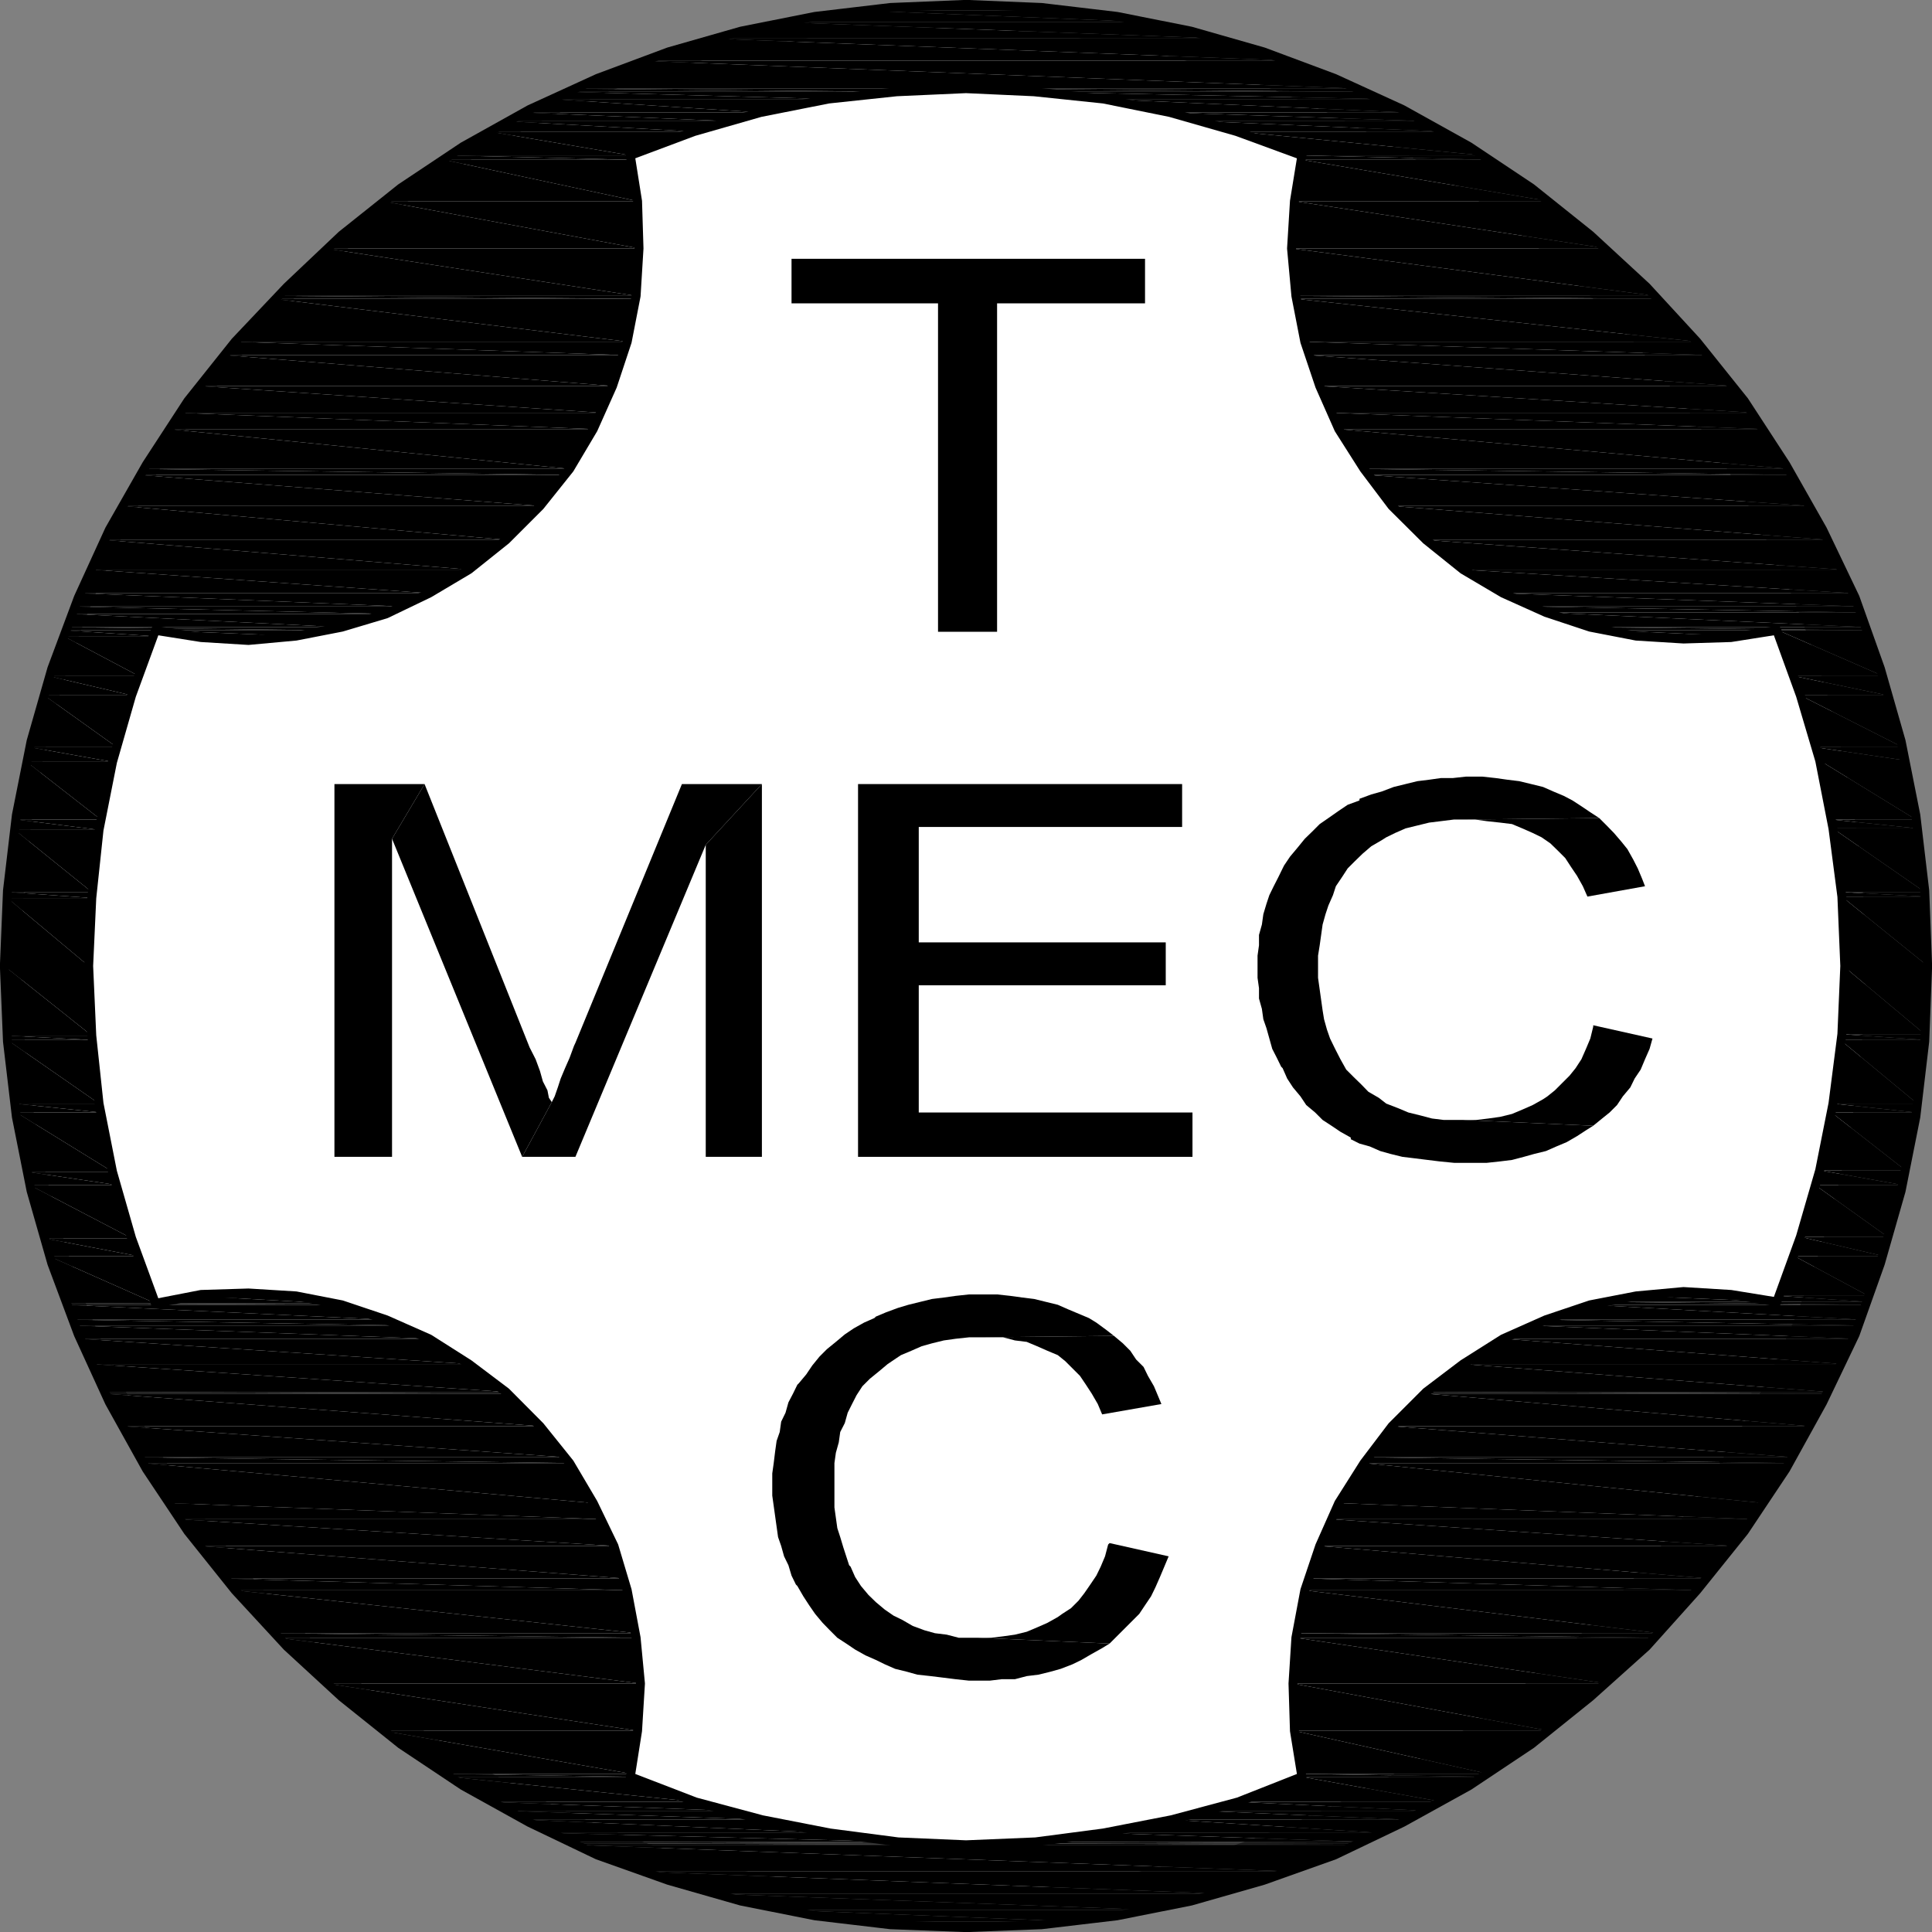 <?xml version="1.0" encoding="UTF-8"?>
<svg id="Livello_1" data-name="Livello 1" xmlns="http://www.w3.org/2000/svg" viewBox="0 0 93.24 93.24">
  <rect x="0" y="0" width="93.24" height="93.24" fill="#808080" stroke="none"/>
  <defs>
    <style>
      .cls-1 {
        fill: none;
        stroke: #000;
        stroke-linecap: round;
        stroke-linejoin: round;
        stroke-width: .43px;
      }

      .cls-2 {
        fill: #fff;
      }

      .cls-2, .cls-3 {
        stroke-width: 0px;
      }

      .cls-3 {
        fill-rule: evenodd;
      }
    </style>
  </defs>
  <ellipse class="cls-2" cx="45.53" cy="46.35" rx="44.5" ry="45"/>
  <polyline class="cls-3" points="36.77 37.84 32.91 37.84 27.77 50.33 27.7 50.48 27.49 51.05 27.27 51.55 27.06 52.05 26.92 52.48 26.77 52.91 26.63 53.19 25.2 55.83 27.77 55.83 34.06 40.77"/>
  <polyline class="cls-3" points="36.77 37.84 34.06 40.77 34.06 55.83 36.77 55.83"/>
  <polyline class="cls-3" points="20.49 37.84 16.14 37.84 16.14 55.83 18.92 55.83 18.92 40.48"/>
  <polyline class="cls-3" points="20.49 37.84 18.92 40.48 25.2 55.83 26.63 53.19 26.49 52.98 26.42 52.62 26.2 52.19 26.06 51.69 25.85 51.12 25.56 50.55"/>
  <polyline class="cls-3" points="57.05 37.84 41.41 37.84 41.41 55.83 57.55 55.83 57.55 53.69 44.34 53.69 44.34 47.55 56.26 47.55 56.26 45.48 44.34 45.48 44.34 39.91 57.05 39.91"/>
  <polyline class="cls-3" points="76.89 49.48 76.89 49.55 76.75 50.12 76.54 50.62 76.32 51.12 76.04 51.55 75.75 51.91 75.4 52.26 75.04 52.62 74.68 52.91 74.47 53.05 73.97 53.33 73.47 53.55 72.97 53.76 72.4 53.9 71.83 53.98 71.25 54.05 70.61 54.05 76.89 54.33 77.32 53.98 77.68 53.69 78.04 53.33 78.32 52.91 78.68 52.48 78.89 52.05 79.18 51.62 79.39 51.12 79.61 50.62 79.75 50.12"/>
  <polyline class="cls-3" points="77.18 39.48 70.83 39.55 71.18 39.55 71.75 39.63 72.4 39.7 72.97 39.77 73.47 39.98 73.97 40.2 74.4 40.41 74.82 40.7 75.18 41.05 75.54 41.41 75.82 41.84 76.11 42.27 76.39 42.77 76.61 43.27 79.39 42.77 79.25 42.41 79.04 41.91 78.82 41.48 78.54 40.98 78.25 40.62 77.89 40.2 77.54 39.84"/>
  <polyline class="cls-3" points="70.9 37.48 70.75 37.48 70.11 37.55 69.54 37.55 68.97 37.63 68.4 37.7 67.83 37.84 67.26 37.98 66.68 38.2 66.18 38.34 65.61 38.55 65.61 38.63 65.04 38.84 64.61 39.13 64.11 39.48 63.69 39.77 63.33 40.13 62.97 40.48 62.62 40.91 62.26 41.34 61.97 41.77 61.9 41.91 61.69 42.34 61.47 42.77 61.26 43.2 61.12 43.62 60.97 44.12 60.9 44.62 60.76 45.12 60.76 45.62 60.69 46.12 60.69 47.19 60.76 47.69 60.76 48.19 60.9 48.69 60.97 49.19 61.12 49.62 61.26 50.12 61.4 50.62 61.62 51.05 61.83 51.48 61.9 51.55 62.12 52.05 62.4 52.48 62.76 52.91 63.04 53.33 63.47 53.69 63.83 54.05 64.26 54.33 64.69 54.62 65.19 54.9 65.19 54.98 65.61 55.19 66.11 55.33 66.61 55.55 67.11 55.69 67.68 55.83 68.26 55.9 68.9 55.98 69.47 56.05 70.18 56.12 71.75 56.12 72.4 56.05 72.97 55.98 73.54 55.83 74.04 55.69 74.61 55.55 75.11 55.33 75.61 55.12 76.11 54.83 76.54 54.55 76.89 54.33 70.61 54.05 69.68 54.05 69.11 53.98 68.54 53.83 67.97 53.69 67.47 53.48 66.9 53.26 66.54 52.98 66.04 52.69 65.69 52.33 65.33 51.98 64.97 51.62 64.69 51.12 64.47 50.69 64.4 50.55 64.19 50.12 64.04 49.69 63.9 49.19 63.83 48.76 63.76 48.26 63.69 47.76 63.61 47.19 63.61 46.12 63.69 45.62 63.76 45.12 63.83 44.62 63.97 44.12 64.11 43.7 64.33 43.2 64.47 42.77 64.76 42.34 65.04 41.91 65.4 41.55 65.76 41.2 66.18 40.84 66.68 40.55 66.9 40.41 67.33 40.2 67.83 39.98 68.4 39.84 68.97 39.7 69.54 39.63 70.18 39.55 70.83 39.55 77.18 39.48 76.75 39.2 76.32 38.91 75.89 38.63 75.47 38.41 74.97 38.2 74.47 37.98 73.9 37.84 73.32 37.7 72.75 37.63 72.18 37.55 71.54 37.48"/>
  <polyline class="cls-3" points="55.26 12.49 38.2 12.49 38.2 14.64 45.27 14.64 45.27 30.49 48.12 30.49 48.12 14.64 55.26 14.64"/>
  <polyline class="cls-3" points="53.55 74.47 53.48 74.54 53.33 75.11 53.12 75.61 52.91 76.04 52.62 76.47 52.33 76.89 52.05 77.25 51.69 77.61 51.26 77.89 51.05 78.04 50.55 78.32 50.05 78.54 49.55 78.75 48.98 78.89 48.41 78.97 47.84 79.04 47.19 79.04 53.55 79.32 53.9 78.97 54.26 78.61 54.62 78.25 54.98 77.89 55.26 77.47 55.55 77.04 55.76 76.61 55.98 76.11 56.19 75.61 56.4 75.11"/>
  <polyline class="cls-3" points="53.76 64.47 47.41 64.54 48.41 64.54 48.98 64.69 49.55 64.76 50.05 64.97 50.55 65.19 51.05 65.4 51.41 65.69 51.76 66.04 52.12 66.4 52.41 66.83 52.69 67.26 52.98 67.76 53.19 68.26 56.05 67.76 55.9 67.4 55.69 66.9 55.4 66.4 55.19 65.97 54.83 65.61 54.55 65.19 54.19 64.83"/>
  <polyline class="cls-3" points="47.48 62.47 46.77 62.47 46.12 62.54 45.55 62.62 44.98 62.69 44.41 62.83 43.84 62.97 43.34 63.12 42.77 63.33 42.27 63.54 42.2 63.61 41.7 63.83 41.2 64.11 40.77 64.4 40.34 64.76 39.91 65.11 39.55 65.47 39.2 65.9 38.91 66.33 38.55 66.76 38.48 66.83 38.27 67.26 38.05 67.68 37.91 68.18 37.7 68.61 37.63 69.11 37.48 69.54 37.41 70.04 37.34 70.61 37.27 71.11 37.27 72.18 37.34 72.68 37.41 73.18 37.48 73.68 37.55 74.18 37.7 74.61 37.84 75.11 38.05 75.54 38.2 76.04 38.41 76.47 38.48 76.54 38.77 77.04 39.05 77.47 39.34 77.89 39.7 78.32 40.05 78.68 40.41 79.04 40.84 79.32 41.27 79.61 41.77 79.89 42.27 80.11 42.7 80.32 43.2 80.54 43.77 80.68 44.27 80.82 44.91 80.89 45.48 80.96 46.12 81.04 46.77 81.11 47.76 81.11 48.34 81.04 48.98 81.04 49.55 80.89 50.12 80.82 50.69 80.68 51.19 80.54 51.76 80.32 52.19 80.11 52.69 79.82 53.19 79.54 53.55 79.32 47.19 79.04 46.27 79.04 45.69 78.89 45.12 78.82 44.62 78.68 44.05 78.47 43.55 78.18 43.12 77.97 42.7 77.68 42.27 77.32 41.91 76.97 41.55 76.54 41.27 76.11 41.05 75.61 40.98 75.54 40.84 75.11 40.7 74.68 40.55 74.18 40.41 73.75 40.34 73.25 40.27 72.75 40.27 70.61 40.34 70.11 40.48 69.61 40.55 69.11 40.77 68.68 40.91 68.18 41.12 67.76 41.34 67.33 41.62 66.9 41.98 66.54 42.41 66.19 42.84 65.83 43.27 65.54 43.48 65.4 43.98 65.19 44.48 64.97 44.98 64.83 45.55 64.69 46.12 64.61 46.77 64.54 47.41 64.54 53.76 64.47 53.4 64.19 52.91 63.83 52.55 63.61 52.05 63.4 51.55 63.19 51.05 62.97 50.48 62.83 49.91 62.69 49.34 62.62 48.76 62.54 48.12 62.47"/>
  <polygon class="cls-1" points="93.03 46.62 92.89 42.98 92.46 39.34 91.75 35.77 90.75 32.27 89.53 28.84 87.96 25.56 86.18 22.42 84.18 19.35 81.89 16.49 79.46 13.85 76.75 11.35 73.9 9.07 70.9 7.07 67.68 5.28 64.4 3.78 60.97 2.5 57.47 1.5 53.9 .79 50.26 .36 46.62 .21 42.98 .36 39.34 .79 35.77 1.5 32.27 2.5 28.84 3.78 25.56 5.28 22.35 7.07 19.35 9.07 16.49 11.35 13.85 13.85 11.35 16.49 9.07 19.35 7.07 22.42 5.28 25.56 3.78 28.84 2.5 32.27 1.5 35.77 .79 39.34 .36 42.98 .21 46.62 .36 50.26 .79 53.9 1.5 57.47 2.5 60.97 3.78 64.4 5.28 67.68 7.07 70.9 9.07 73.9 11.35 76.75 13.85 79.46 16.49 81.89 19.35 84.18 22.35 86.18 25.56 87.96 28.84 89.53 32.27 90.75 35.77 91.75 39.34 92.46 42.98 92.89 46.62 93.03 50.26 92.89 53.9 92.46 57.47 91.75 60.97 90.75 64.4 89.53 67.68 87.96 70.9 86.18 73.9 84.18 76.75 81.89 79.46 79.46 81.89 76.75 84.18 73.9 86.18 70.9 87.96 67.68 89.53 64.4 90.75 60.97 91.75 57.47 92.46 53.9 92.89 50.26 93.03 46.62"/>
  <polyline class="cls-1" points="62.83 7.5 59.69 6.35 56.47 5.43 53.26 4.78 49.91 4.43 46.62 4.28 43.27 4.43 39.98 4.78 36.7 5.43 33.49 6.35 30.42 7.5"/>
  <polyline class="cls-1" points="7.5 30.42 6.35 33.56 5.43 36.77 4.78 40.05 4.43 43.34 4.28 46.62 4.43 49.98 4.78 53.26 5.43 56.55 6.35 59.76 7.5 62.9"/>
  <polyline class="cls-1" points="30.42 85.75 33.56 86.96 36.77 87.82 40.05 88.46 43.34 88.89 46.62 89.03 49.98 88.89 53.26 88.46 56.55 87.82 59.76 86.96 62.83 85.75"/>
  <polyline class="cls-1" points="85.75 62.83 86.89 59.69 87.82 56.48 88.46 53.26 88.89 49.91 89.03 46.62 88.89 43.27 88.46 39.98 87.82 36.7 86.89 33.56 85.75 30.42"/>
  <polyline class="cls-1" points="85.75 62.83 83.53 62.47 81.25 62.33 78.97 62.54 76.75 62.97 74.61 63.69 72.54 64.61 70.61 65.83 68.83 67.18 67.18 68.83 65.83 70.61 64.61 72.54 63.69 74.61 62.97 76.75 62.54 79.04 62.4 81.25 62.47 83.53 62.83 85.75"/>
  <polyline class="cls-1" points="62.83 7.5 62.47 9.71 62.33 11.99 62.54 14.28 62.97 16.49 63.69 18.63 64.61 20.71 65.83 22.63 67.18 24.42 68.83 26.06 70.61 27.49 72.54 28.63 74.61 29.56 76.75 30.27 78.97 30.7 81.25 30.84 83.53 30.77 85.75 30.42"/>
  <polyline class="cls-1" points="7.5 30.42 9.71 30.77 11.99 30.91 14.28 30.7 16.49 30.27 18.63 29.63 20.71 28.63 22.63 27.49 24.42 26.06 26.06 24.42 27.49 22.63 28.63 20.71 29.56 18.63 30.27 16.49 30.7 14.28 30.84 11.99 30.77 9.71 30.42 7.5"/>
  <polyline class="cls-1" points="30.42 85.75 30.77 83.53 30.91 81.25 30.7 79.04 30.27 76.75 29.63 74.61 28.63 72.54 27.49 70.61 26.06 68.83 24.42 67.18 22.63 65.83 20.71 64.61 18.63 63.69 16.49 62.97 14.28 62.54 11.99 62.4 9.71 62.47 7.5 62.9"/>
  <polyline class="cls-3" points="44.84 .29 51.98 .5 41.34 .5"/>
  <polyline class="cls-3" points="44.84 .29 48.41 .29 51.98 .5"/>
  <polyline class="cls-3" points="41.34 .5 55.48 1.07 37.77 1.07"/>
  <polyline class="cls-3" points="41.34 .5 51.98 .5 55.48 1.07"/>
  <polyline class="cls-3" points="37.77 1.07 58.9 1.86 34.34 1.86"/>
  <polyline class="cls-3" points="37.77 1.07 55.48 1.07 58.9 1.86"/>
  <polyline class="cls-3" points="34.34 1.86 62.33 2.93 30.91 2.93"/>
  <polyline class="cls-3" points="34.34 1.86 58.9 1.86 62.33 2.93"/>
  <polyline class="cls-3" points="30.91 2.93 65.54 4.28 27.7 4.28"/>
  <polyline class="cls-3" points="30.91 2.93 62.33 2.93 65.54 4.28"/>
  <polyline class="cls-3" points="27.63 4.28 43.27 4.43 27.42 4.43"/>
  <polyline class="cls-3" points="27.63 4.28 46.05 4.28 43.27 4.43"/>
  <polyline class="cls-3" points="47.19 4.28 65.83 4.43 49.91 4.43"/>
  <polyline class="cls-3" points="47.19 4.28 65.61 4.28 65.83 4.43"/>
  <polyline class="cls-3" points="27.42 4.43 39.98 4.78 26.63 4.78"/>
  <polyline class="cls-3" points="27.42 4.43 43.27 4.43 39.98 4.78"/>
  <polyline class="cls-3" points="49.91 4.43 66.61 4.78 53.26 4.78"/>
  <polyline class="cls-3" points="49.91 4.43 65.83 4.43 66.61 4.78"/>
  <polyline class="cls-3" points="26.63 4.78 36.7 5.43 25.35 5.43"/>
  <polyline class="cls-3" points="26.63 4.78 39.98 4.78 36.7 5.43"/>
  <polyline class="cls-3" points="53.26 4.78 67.9 5.43 56.47 5.43"/>
  <polyline class="cls-3" points="53.26 4.78 66.61 4.78 67.9 5.43"/>
  <polyline class="cls-3" points="56.47 5.43 68.83 5.85 58.05 5.85"/>
  <polyline class="cls-3" points="56.47 5.43 67.9 5.43 68.83 5.85"/>
  <polyline class="cls-3" points="25.35 5.43 35.2 5.85 24.49 5.85"/>
  <polyline class="cls-3" points="25.35 5.43 36.7 5.43 35.2 5.85"/>
  <polyline class="cls-3" points="24.49 5.85 33.49 6.35 23.63 6.35"/>
  <polyline class="cls-3" points="24.49 5.85 35.2 5.85 33.49 6.35"/>
  <polyline class="cls-3" points="58.05 5.85 69.61 6.35 59.69 6.35"/>
  <polyline class="cls-3" points="58.05 5.85 68.83 5.85 69.61 6.35"/>
  <polyline class="cls-3" points="23.63 6.35 30.42 7.5 21.7 7.5"/>
  <polyline class="cls-3" points="23.63 6.35 33.49 6.35 30.42 7.5"/>
  <polyline class="cls-3" points="59.69 6.35 71.54 7.5 62.83 7.5"/>
  <polyline class="cls-3" points="59.69 6.35 69.61 6.35 71.54 7.5"/>
  <polyline class="cls-3" points="62.83 7.5 71.83 7.71 62.83 7.71"/>
  <polyline class="cls-3" points="62.83 7.5 71.54 7.5 71.83 7.71"/>
  <polyline class="cls-3" points="21.7 7.5 30.42 7.71 21.42 7.71"/>
  <polyline class="cls-3" points="21.7 7.5 30.42 7.5 30.42 7.71"/>
  <polyline class="cls-3" points="62.83 7.71 74.75 9.71 62.47 9.71"/>
  <polyline class="cls-3" points="62.83 7.71 71.83 7.71 74.75 9.71"/>
  <polyline class="cls-3" points="21.42 7.71 30.77 9.71 18.49 9.71"/>
  <polyline class="cls-3" points="21.42 7.71 30.42 7.71 30.77 9.71"/>
  <polyline class="cls-3" points="62.47 9.71 77.54 11.99 62.33 11.99"/>
  <polyline class="cls-3" points="62.47 9.71 74.75 9.71 77.54 11.99"/>
  <polyline class="cls-3" points="18.49 9.71 30.84 11.99 15.78 11.99"/>
  <polyline class="cls-3" points="18.49 9.71 30.77 9.71 30.84 11.99"/>
  <polyline class="cls-3" points="15.71 11.99 30.7 14.28 13.42 14.28"/>
  <polyline class="cls-3" points="15.71 11.99 30.84 11.99 30.7 14.28"/>
  <polyline class="cls-3" points="62.33 11.99 79.89 14.28 62.54 14.28"/>
  <polyline class="cls-3" points="62.33 11.99 77.54 11.99 79.89 14.28"/>
  <polyline class="cls-3" points="62.54 14.28 80.04 14.42 62.54 14.42"/>
  <polyline class="cls-3" points="62.54 14.28 79.89 14.28 80.04 14.42"/>
  <polyline class="cls-3" points="13.42 14.28 30.7 14.42 13.21 14.42"/>
  <polyline class="cls-3" points="13.42 14.28 30.7 14.28 30.7 14.42"/>
  <polyline class="cls-3" points="62.54 14.42 81.89 16.49 62.97 16.49"/>
  <polyline class="cls-3" points="62.54 14.42 80.04 14.42 81.89 16.49"/>
  <polyline class="cls-3" points="13.21 14.42 30.27 16.49 11.35 16.49"/>
  <polyline class="cls-3" points="13.21 14.42 30.7 14.42 30.27 16.49"/>
  <polyline class="cls-3" points="62.97 16.49 82.46 17.14 63.19 17.14"/>
  <polyline class="cls-3" points="62.97 16.49 81.89 16.49 82.46 17.14"/>
  <polyline class="cls-3" points="11.35 16.49 30.06 17.14 10.85 17.14"/>
  <polyline class="cls-3" points="11.35 16.49 30.27 16.49 30.06 17.14"/>
  <polyline class="cls-3" points="63.19 17.14 83.61 18.63 63.69 18.63"/>
  <polyline class="cls-3" points="63.19 17.14 82.46 17.14 83.61 18.63"/>
  <polyline class="cls-3" points="10.85 17.14 29.56 18.63 9.64 18.63"/>
  <polyline class="cls-3" points="10.85 17.14 30.06 17.14 29.56 18.63"/>
  <polyline class="cls-3" points="63.69 18.63 84.61 19.92 64.26 19.92"/>
  <polyline class="cls-3" points="63.69 18.63 83.61 18.63 84.61 19.92"/>
  <polyline class="cls-3" points="9.64 18.63 28.99 19.92 8.64 19.92"/>
  <polyline class="cls-3" points="9.64 18.63 29.56 18.63 28.99 19.92"/>
  <polyline class="cls-3" points="64.26 19.92 85.11 20.71 64.61 20.71"/>
  <polyline class="cls-3" points="64.26 19.92 84.61 19.92 85.11 20.71"/>
  <polyline class="cls-3" points="8.64 19.92 28.63 20.71 8.14 20.71"/>
  <polyline class="cls-3" points="8.64 19.92 28.99 19.92 28.63 20.71"/>
  <polyline class="cls-3" points="64.61 20.71 86.32 22.63 65.83 22.63"/>
  <polyline class="cls-3" points="64.61 20.71 85.11 20.71 86.32 22.63"/>
  <polyline class="cls-3" points="8.14 20.71 27.49 22.63 6.93 22.63"/>
  <polyline class="cls-3" points="8.14 20.71 28.63 20.71 27.49 22.63"/>
  <polyline class="cls-3" points="65.83 22.63 86.53 22.92 65.97 22.92"/>
  <polyline class="cls-3" points="65.83 22.63 86.32 22.63 86.53 22.92"/>
  <polyline class="cls-3" points="6.93 22.63 27.27 22.92 6.71 22.92"/>
  <polyline class="cls-3" points="6.93 22.63 27.49 22.63 27.27 22.92"/>
  <polyline class="cls-3" points="65.97 22.92 87.32 24.42 67.18 24.42"/>
  <polyline class="cls-3" points="65.97 22.92 86.53 22.92 87.32 24.42"/>
  <polyline class="cls-3" points="6.71 22.92 26.06 24.42 5.93 24.42"/>
  <polyline class="cls-3" points="6.71 22.92 27.27 22.92 26.06 24.42"/>
  <polyline class="cls-3" points="67.18 24.42 88.25 26.06 68.83 26.06"/>
  <polyline class="cls-3" points="67.18 24.42 87.32 24.42 88.25 26.06"/>
  <polyline class="cls-3" points="5.93 24.42 24.49 26.06 5.07 26.06"/>
  <polyline class="cls-3" points="5.93 24.42 26.06 24.42 24.49 26.06"/>
  <polyline class="cls-3" points="68.83 26.06 88.82 27.49 70.61 27.49"/>
  <polyline class="cls-3" points="68.83 26.06 88.25 26.06 88.82 27.49"/>
  <polyline class="cls-3" points="5.07 26.06 22.63 27.49 4.43 27.49"/>
  <polyline class="cls-3" points="5.07 26.06 24.42 26.06 22.63 27.49"/>
  <polyline class="cls-3" points="70.61 27.49 89.39 28.63 72.54 28.63"/>
  <polyline class="cls-3" points="70.61 27.49 88.82 27.49 89.39 28.63"/>
  <polyline class="cls-3" points="4.43 27.49 20.71 28.63 3.86 28.63"/>
  <polyline class="cls-3" points="4.43 27.49 22.63 27.49 20.71 28.63"/>
  <polyline class="cls-3" points="72.54 28.63 89.67 29.27 73.97 29.27"/>
  <polyline class="cls-3" points="72.54 28.63 89.39 28.63 89.67 29.27"/>
  <polyline class="cls-3" points="3.86 28.63 19.35 29.27 3.57 29.27"/>
  <polyline class="cls-3" points="3.86 28.63 20.71 28.63 19.35 29.27"/>
  <polyline class="cls-3" points="73.97 29.27 89.75 29.56 74.61 29.56"/>
  <polyline class="cls-3" points="73.97 29.27 89.67 29.27 89.75 29.56"/>
  <polyline class="cls-3" points="3.57 29.27 18.63 29.63 3.5 29.63"/>
  <polyline class="cls-3" points="3.57 29.27 19.35 29.27 18.63 29.63"/>
  <polyline class="cls-3" points="74.61 29.56 90.03 30.27 76.75 30.27"/>
  <polyline class="cls-3" points="74.61 29.56 89.75 29.56 90.03 30.27"/>
  <polyline class="cls-3" points="3.5 29.63 16.49 30.27 3.21 30.27"/>
  <polyline class="cls-3" points="3.5 29.63 18.63 29.63 16.49 30.27"/>
  <polyline class="cls-3" points="76.75 30.27 90.1 30.42 77.39 30.42"/>
  <polyline class="cls-3" points="76.75 30.27 90.03 30.27 90.1 30.42"/>
  <polyline class="cls-3" points="3.21 30.27 15.78 30.42 3.14 30.42"/>
  <polyline class="cls-3" points="3.21 30.27 16.49 30.27 15.78 30.42"/>
  <polyline class="cls-3" points="77.61 30.42 83.89 30.7 78.97 30.7"/>
  <polyline class="cls-3" points="77.61 30.42 85.53 30.42 83.89 30.7"/>
  <polyline class="cls-3" points="7.5 30.42 14.42 30.7 9.14 30.7"/>
  <polyline class="cls-3" points="7.5 30.42 15.78 30.42 14.42 30.7"/>
  <polyline class="cls-3" points="3.14 30.42 7.35 30.7 3.07 30.7"/>
  <polyline class="cls-3" points="3.14 30.42 7.5 30.42 7.35 30.7"/>
  <polyline class="cls-3" points="78.97 30.7 83.53 30.77 79.82 30.77"/>
  <polyline class="cls-3" points="78.97 30.7 83.89 30.7 83.53 30.77"/>
  <polyline class="cls-3" points="80.25 30.77 82.82 30.77 81.25 30.84"/>
  <polyline class="cls-3" points="9.28 30.7 13.35 30.77 9.71 30.77"/>
  <polyline class="cls-3" points="9.28 30.7 14.28 30.7 13.35 30.77"/>
  <polyline class="cls-3" points="11.35 30.84 12.35 30.84 11.99 30.91"/>
  <polyline class="cls-3" points="9.71 30.77 12.35 30.84 11.35 30.84"/>
  <polyline class="cls-3" points="9.71 30.77 13.35 30.77 12.35 30.84"/>
  <polyline class="cls-3" points="85.82 30.42 90.89 32.63 86.6 32.63"/>
  <polyline class="cls-3" points="85.82 30.42 90.1 30.42 90.89 32.63"/>
  <polyline class="cls-3" points="3.07 30.7 6.71 32.63 2.36 32.63"/>
  <polyline class="cls-3" points="3.07 30.7 7.35 30.7 6.71 32.63"/>
  <polyline class="cls-3" points="86.6 32.63 91.1 33.56 86.89 33.56"/>
  <polyline class="cls-3" points="86.6 32.63 90.89 32.63 91.1 33.56"/>
  <polyline class="cls-3" points="2.36 32.63 6.35 33.56 2.14 33.56"/>
  <polyline class="cls-3" points="2.36 32.63 6.71 32.63 6.35 33.56"/>
  <polyline class="cls-3" points="86.89 33.56 91.82 36.06 87.6 36.06"/>
  <polyline class="cls-3" points="86.89 33.56 91.1 33.56 91.82 36.06"/>
  <polyline class="cls-3" points="2.14 33.56 5.64 36.06 1.43 36.06"/>
  <polyline class="cls-3" points="2.14 33.56 6.35 33.56 5.64 36.06"/>
  <polyline class="cls-3" points="87.6 36.06 91.96 36.7 87.82 36.7"/>
  <polyline class="cls-3" points="87.6 36.06 91.82 36.06 91.96 36.7"/>
  <polyline class="cls-3" points="1.43 36.06 5.43 36.77 1.29 36.77"/>
  <polyline class="cls-3" points="1.43 36.06 5.64 36.06 5.43 36.77"/>
  <polyline class="cls-3" points="87.82 36.7 92.46 39.55 88.39 39.55"/>
  <polyline class="cls-3" points="87.82 36.7 91.96 36.7 92.46 39.55"/>
  <polyline class="cls-3" points="1.29 36.77 4.86 39.55 .79 39.55"/>
  <polyline class="cls-3" points="1.29 36.77 5.43 36.77 4.86 39.55"/>
  <polyline class="cls-3" points="88.39 39.55 92.53 39.98 88.46 39.98"/>
  <polyline class="cls-3" points="88.39 39.55 92.46 39.55 92.53 39.98"/>
  <polyline class="cls-3" points=".79 39.55 4.78 40.05 .71 40.05"/>
  <polyline class="cls-3" points=".79 39.55 4.86 39.55 4.78 40.05"/>
  <polyline class="cls-3" points="88.46 39.98 92.89 43.05 88.82 43.05"/>
  <polyline class="cls-3" points="88.46 39.98 92.53 39.98 92.89 43.05"/>
  <polyline class="cls-3" points=".71 40.05 4.43 43.05 .36 43.05"/>
  <polyline class="cls-3" points=".71 40.05 4.78 40.05 4.43 43.05"/>
  <polyline class="cls-3" points="88.82 43.05 92.89 43.27 88.89 43.27"/>
  <polyline class="cls-3" points="88.82 43.05 92.89 43.05 92.89 43.27"/>
  <polyline class="cls-3" points=".36 43.05 4.43 43.34 .36 43.34"/>
  <polyline class="cls-3" points=".36 43.05 4.43 43.05 4.43 43.34"/>
  <polyline class="cls-3" points="88.89 43.27 93.03 46.62 89.03 46.62"/>
  <polyline class="cls-3" points="88.89 43.27 92.89 43.27 93.03 46.62"/>
  <polyline class="cls-3" points=".36 43.34 4.28 46.62 .21 46.62"/>
  <polyline class="cls-3" points=".36 43.34 4.43 43.34 4.28 46.62"/>
  <polyline class="cls-3" points="88.96 46.62 92.89 49.91 88.89 49.91"/>
  <polyline class="cls-3" points="88.96 46.62 93.03 46.62 92.89 49.91"/>
  <polyline class="cls-3" points=".21 46.62 4.43 49.98 .36 49.98"/>
  <polyline class="cls-3" points=".21 46.62 4.28 46.62 4.43 49.98"/>
  <polyline class="cls-3" points="88.89 49.91 92.89 50.19 88.82 50.19"/>
  <polyline class="cls-3" points="88.89 49.91 92.89 49.91 92.89 50.19"/>
  <polyline class="cls-3" points=".36 49.98 4.43 50.19 .36 50.19"/>
  <polyline class="cls-3" points=".36 49.98 4.43 49.98 4.43 50.19"/>
  <polyline class="cls-3" points="88.82 50.19 92.53 53.26 88.46 53.26"/>
  <polyline class="cls-3" points="88.82 50.19 92.89 50.19 92.53 53.26"/>
  <polyline class="cls-3" points=".36 50.19 4.78 53.26 .71 53.26"/>
  <polyline class="cls-3" points=".36 50.19 4.43 50.19 4.78 53.26"/>
  <polyline class="cls-3" points="88.46 53.26 92.46 53.69 88.39 53.69"/>
  <polyline class="cls-3" points="88.46 53.26 92.53 53.26 92.46 53.69"/>
  <polyline class="cls-3" points=".71 53.26 4.86 53.69 .79 53.69"/>
  <polyline class="cls-3" points=".71 53.26 4.78 53.26 4.86 53.69"/>
  <polyline class="cls-3" points="88.39 53.69 91.96 56.48 87.82 56.48"/>
  <polyline class="cls-3" points="88.39 53.69 92.46 53.69 91.96 56.48"/>
  <polyline class="cls-3" points=".79 53.69 5.43 56.55 1.29 56.55"/>
  <polyline class="cls-3" points=".79 53.69 4.86 53.69 5.43 56.55"/>
  <polyline class="cls-3" points="87.82 56.48 91.82 57.19 87.6 57.19"/>
  <polyline class="cls-3" points="87.82 56.48 91.96 56.48 91.82 57.19"/>
  <polyline class="cls-3" points="1.29 56.55 5.64 57.19 1.43 57.19"/>
  <polyline class="cls-3" points="1.29 56.55 5.43 56.55 5.64 57.19"/>
  <polyline class="cls-3" points="87.6 57.19 91.1 59.69 86.89 59.69"/>
  <polyline class="cls-3" points="87.6 57.19 91.82 57.19 91.1 59.69"/>
  <polyline class="cls-3" points="1.43 57.19 6.35 59.76 2.14 59.76"/>
  <polyline class="cls-3" points="1.43 57.19 5.64 57.19 6.35 59.76"/>
  <polyline class="cls-3" points="86.89 59.69 90.89 60.62 86.6 60.62"/>
  <polyline class="cls-3" points="86.89 59.69 91.1 59.69 90.89 60.62"/>
  <polyline class="cls-3" points="2.14 59.76 6.64 60.62 2.36 60.62"/>
  <polyline class="cls-3" points="2.14 59.76 6.35 59.76 6.64 60.62"/>
  <polyline class="cls-3" points="81.25 62.33 81.89 62.4 80.89 62.4"/>
  <polyline class="cls-3" points="11.99 62.4 12.99 62.47 10.42 62.47"/>
  <polyline class="cls-3" points="80.89 62.4 83.53 62.47 79.89 62.47"/>
  <polyline class="cls-3" points="80.89 62.4 81.89 62.4 83.53 62.47"/>
  <polyline class="cls-3" points="79.89 62.47 83.96 62.54 78.97 62.54"/>
  <polyline class="cls-3" points="79.89 62.47 83.53 62.47 83.96 62.54"/>
  <polyline class="cls-3" points="86.6 60.62 90.17 62.54 85.89 62.54"/>
  <polyline class="cls-3" points="86.6 60.62 90.89 60.62 90.17 62.54"/>
  <polyline class="cls-3" points="9.71 62.47 14.28 62.54 9.35 62.54"/>
  <polyline class="cls-3" points="9.71 62.47 13.42 62.47 14.28 62.54"/>
  <polyline class="cls-3" points="85.89 62.54 90.1 62.83 85.75 62.83"/>
  <polyline class="cls-3" points="85.89 62.54 90.17 62.54 90.1 62.83"/>
  <polyline class="cls-3" points="78.89 62.54 85.75 62.83 77.47 62.83"/>
  <polyline class="cls-3" points="78.89 62.54 84.11 62.54 85.75 62.83"/>
  <polyline class="cls-3" points="9.35 62.54 15.85 62.9 7.5 62.9"/>
  <polyline class="cls-3" points="9.35 62.54 14.28 62.54 15.85 62.9"/>
  <polyline class="cls-3" points="2.36 60.62 7.5 62.9 3.21 62.9"/>
  <polyline class="cls-3" points="2.36 60.62 6.64 60.62 7.5 62.9"/>
  <polyline class="cls-3" points="77.47 62.83 90.03 62.97 76.75 62.97"/>
  <polyline class="cls-3" points="77.47 62.83 90.1 62.83 90.03 62.97"/>
  <polyline class="cls-3" points="3.21 62.9 16.49 62.97 3.21 62.97"/>
  <polyline class="cls-3" points="3.21 62.9 15.85 62.9 16.49 62.97"/>
  <polyline class="cls-3" points="76.75 62.97 89.82 63.69 74.61 63.69"/>
  <polyline class="cls-3" points="76.75 62.97 90.03 62.97 89.82 63.69"/>
  <polyline class="cls-3" points="3.21 62.97 18.63 63.69 3.5 63.69"/>
  <polyline class="cls-3" points="3.21 62.97 16.49 62.97 18.63 63.69"/>
  <polyline class="cls-3" points="74.61 63.69 89.67 63.97 73.9 63.97"/>
  <polyline class="cls-3" points="74.61 63.69 89.82 63.69 89.67 63.97"/>
  <polyline class="cls-3" points="3.5 63.69 19.28 63.97 3.57 63.97"/>
  <polyline class="cls-3" points="3.5 63.69 18.63 63.69 19.28 63.97"/>
  <polyline class="cls-3" points="73.9 63.97 89.39 64.61 72.54 64.61"/>
  <polyline class="cls-3" points="73.9 63.97 89.67 63.97 89.39 64.61"/>
  <polyline class="cls-3" points="3.57 63.97 20.71 64.61 3.86 64.61"/>
  <polyline class="cls-3" points="3.57 63.97 19.28 63.97 20.71 64.61"/>
  <polyline class="cls-3" points="72.54 64.61 88.89 65.83 70.61 65.83"/>
  <polyline class="cls-3" points="72.54 64.61 89.39 64.61 88.89 65.83"/>
  <polyline class="cls-3" points="3.86 64.61 22.63 65.83 4.43 65.83"/>
  <polyline class="cls-3" points="3.86 64.61 20.71 64.61 22.63 65.83"/>
  <polyline class="cls-3" points="70.61 65.83 88.25 67.18 68.83 67.18"/>
  <polyline class="cls-3" points="70.61 65.83 88.89 65.83 88.25 67.18"/>
  <polyline class="cls-3" points="4.43 65.83 24.42 67.18 5.07 67.18"/>
  <polyline class="cls-3" points="4.43 65.83 22.63 65.83 24.42 67.18"/>
  <polyline class="cls-3" points="68.83 67.18 88.25 67.26 68.83 67.26"/>
  <polyline class="cls-3" points="68.83 67.18 88.25 67.18 88.25 67.26"/>
  <polyline class="cls-3" points="5.07 67.18 24.49 67.26 5.07 67.26"/>
  <polyline class="cls-3" points="5.07 67.18 24.42 67.18 24.49 67.26"/>
  <polyline class="cls-3" points="68.83 67.26 87.32 68.83 67.18 68.83"/>
  <polyline class="cls-3" points="68.83 67.26 88.25 67.26 87.32 68.83"/>
  <polyline class="cls-3" points="5.07 67.26 26.06 68.83 5.93 68.83"/>
  <polyline class="cls-3" points="5.07 67.26 24.49 67.26 26.06 68.83"/>
  <polyline class="cls-3" points="67.18 68.83 86.53 70.33 65.97 70.33"/>
  <polyline class="cls-3" points="67.18 68.83 87.32 68.83 86.53 70.33"/>
  <polyline class="cls-3" points="5.93 68.83 27.27 70.33 6.71 70.33"/>
  <polyline class="cls-3" points="5.93 68.83 26.06 68.83 27.27 70.33"/>
  <polyline class="cls-3" points="65.97 70.33 86.32 70.61 65.83 70.61"/>
  <polyline class="cls-3" points="65.97 70.33 86.53 70.33 86.32 70.61"/>
  <polyline class="cls-3" points="6.71 70.33 27.49 70.61 6.93 70.61"/>
  <polyline class="cls-3" points="6.71 70.33 27.27 70.33 27.49 70.61"/>
  <polyline class="cls-3" points="65.83 70.61 85.11 72.54 64.61 72.54"/>
  <polyline class="cls-3" points="65.83 70.61 86.32 70.61 85.11 72.54"/>
  <polyline class="cls-3" points="6.93 70.61 28.63 72.54 8.14 72.54"/>
  <polyline class="cls-3" points="6.93 70.61 27.49 70.61 28.63 72.54"/>
  <polyline class="cls-3" points="64.61 72.54 84.61 73.32 64.26 73.32"/>
  <polyline class="cls-3" points="64.61 72.54 85.11 72.54 84.61 73.32"/>
  <polyline class="cls-3" points="8.14 72.54 28.99 73.32 8.64 73.32"/>
  <polyline class="cls-3" points="8.14 72.54 28.63 72.54 28.99 73.32"/>
  <polyline class="cls-3" points="64.26 73.32 83.61 74.61 63.69 74.61"/>
  <polyline class="cls-3" points="64.26 73.32 84.61 73.32 83.61 74.61"/>
  <polyline class="cls-3" points="8.64 73.32 29.63 74.61 9.64 74.61"/>
  <polyline class="cls-3" points="8.64 73.32 28.99 73.32 29.63 74.61"/>
  <polyline class="cls-3" points="63.69 74.61 82.46 76.18 63.19 76.18"/>
  <polyline class="cls-3" points="63.69 74.61 83.61 74.61 82.46 76.18"/>
  <polyline class="cls-3" points="9.64 74.61 30.13 76.18 10.85 76.18"/>
  <polyline class="cls-3" points="9.64 74.61 29.63 74.61 30.13 76.18"/>
  <polyline class="cls-3" points="63.19 76.18 81.89 76.75 62.97 76.75"/>
  <polyline class="cls-3" points="63.19 76.18 82.46 76.18 81.89 76.75"/>
  <polyline class="cls-3" points="10.85 76.18 30.27 76.75 11.35 76.75"/>
  <polyline class="cls-3" points="10.85 76.18 30.13 76.18 30.27 76.75"/>
  <polyline class="cls-3" points="62.97 76.75 80.04 78.82 62.62 78.82"/>
  <polyline class="cls-3" points="62.97 76.75 81.89 76.75 80.04 78.82"/>
  <polyline class="cls-3" points="11.35 76.75 30.7 78.82 13.21 78.82"/>
  <polyline class="cls-3" points="11.35 76.75 30.27 76.75 30.7 78.82"/>
  <polyline class="cls-3" points="13.21 78.82 30.7 79.04 13.42 79.04"/>
  <polyline class="cls-3" points="13.21 78.82 30.7 78.82 30.7 79.04"/>
  <polyline class="cls-3" points="62.62 78.82 79.89 79.04 62.54 79.04"/>
  <polyline class="cls-3" points="62.62 78.82 80.04 78.82 79.89 79.04"/>
  <polyline class="cls-3" points="13.42 79.04 30.91 81.25 15.71 81.25"/>
  <polyline class="cls-3" points="13.42 79.04 30.7 79.04 30.91 81.25"/>
  <polyline class="cls-3" points="62.54 79.04 77.54 81.25 62.4 81.25"/>
  <polyline class="cls-3" points="62.54 79.04 79.89 79.04 77.54 81.25"/>
  <polyline class="cls-3" points="15.78 81.25 30.77 83.53 18.49 83.53"/>
  <polyline class="cls-3" points="15.78 81.25 30.91 81.25 30.77 83.53"/>
  <polyline class="cls-3" points="62.4 81.25 74.75 83.53 62.47 83.53"/>
  <polyline class="cls-3" points="62.4 81.25 77.54 81.25 74.75 83.53"/>
  <polyline class="cls-3" points="62.47 83.53 71.83 85.61 62.83 85.61"/>
  <polyline class="cls-3" points="62.47 83.53 74.75 83.53 71.83 85.61"/>
  <polyline class="cls-3" points="18.49 83.53 30.49 85.61 21.42 85.61"/>
  <polyline class="cls-3" points="18.49 83.53 30.77 83.53 30.49 85.61"/>
  <polyline class="cls-3" points="21.42 85.61 30.42 85.75 21.7 85.75"/>
  <polyline class="cls-3" points="21.42 85.61 30.49 85.61 30.42 85.75"/>
  <polyline class="cls-3" points="62.83 85.61 71.54 85.75 62.83 85.75"/>
  <polyline class="cls-3" points="62.83 85.61 71.83 85.61 71.54 85.75"/>
  <polyline class="cls-3" points="21.7 85.75 33.56 86.96 23.63 86.96"/>
  <polyline class="cls-3" points="21.7 85.75 30.42 85.75 33.56 86.96"/>
  <polyline class="cls-3" points="62.83 85.75 69.61 86.96 59.76 86.96"/>
  <polyline class="cls-3" points="62.83 85.75 71.54 85.75 69.61 86.96"/>
  <polyline class="cls-3" points="59.76 86.96 68.83 87.39 58.05 87.39"/>
  <polyline class="cls-3" points="59.76 86.96 69.61 86.96 68.83 87.39"/>
  <polyline class="cls-3" points="23.63 86.96 35.2 87.39 24.49 87.39"/>
  <polyline class="cls-3" points="23.63 86.96 33.56 86.96 35.2 87.39"/>
  <polyline class="cls-3" points="24.49 87.39 36.77 87.82 25.35 87.82"/>
  <polyline class="cls-3" points="24.49 87.39 35.2 87.39 36.77 87.82"/>
  <polyline class="cls-3" points="58.05 87.39 67.9 87.82 56.55 87.82"/>
  <polyline class="cls-3" points="58.05 87.39 68.83 87.39 67.9 87.82"/>
  <polyline class="cls-3" points="25.35 87.82 40.05 88.46 26.63 88.46"/>
  <polyline class="cls-3" points="25.35 87.82 36.77 87.82 40.05 88.46"/>
  <polyline class="cls-3" points="56.55 87.82 66.61 88.46 53.26 88.46"/>
  <polyline class="cls-3" points="56.55 87.82 67.9 87.82 66.61 88.46"/>
  <polyline class="cls-3" points="26.63 88.46 43.34 88.89 27.42 88.89"/>
  <polyline class="cls-3" points="26.63 88.46 40.05 88.46 43.34 88.89"/>
  <polyline class="cls-3" points="53.26 88.46 65.83 88.89 49.98 88.89"/>
  <polyline class="cls-3" points="53.26 88.46 66.61 88.46 65.83 88.89"/>
  <polyline class="cls-3" points="49.98 88.89 65.61 88.96 47.19 88.96"/>
  <polyline class="cls-3" points="49.98 88.89 65.83 88.89 65.61 88.96"/>
  <polyline class="cls-3" points="27.42 88.89 46.05 88.96 27.63 88.96"/>
  <polyline class="cls-3" points="27.42 88.89 43.34 88.89 46.05 88.96"/>
  <polyline class="cls-3" points="47.19 88.96 65.54 89.03 46.62 89.03"/>
  <polyline class="cls-3" points="47.19 88.96 65.61 88.96 65.54 89.03"/>
  <polyline class="cls-3" points="27.63 88.96 46.62 89.03 27.7 89.03"/>
  <polyline class="cls-3" points="27.63 88.96 46.05 88.96 46.62 89.03"/>
  <polyline class="cls-3" points="27.7 89.03 62.33 90.32 30.91 90.32"/>
  <polyline class="cls-3" points="27.7 89.03 65.54 89.03 62.33 90.32"/>
  <polyline class="cls-3" points="30.91 90.32 58.9 91.39 34.34 91.39"/>
  <polyline class="cls-3" points="30.91 90.32 62.33 90.32 58.9 91.39"/>
  <polyline class="cls-3" points="34.34 91.39 55.48 92.17 37.77 92.17"/>
  <polyline class="cls-3" points="34.34 91.39 58.9 91.39 55.48 92.17"/>
  <polyline class="cls-3" points="37.77 92.17 51.98 92.74 41.34 92.74"/>
  <polyline class="cls-3" points="37.77 92.17 55.48 92.17 51.98 92.74"/>
  <polyline class="cls-3" points="41.34 92.74 48.41 93.03 44.84 93.03"/>
  <polyline class="cls-3" points="41.34 92.74 51.98 92.74 48.41 93.03"/>
</svg>